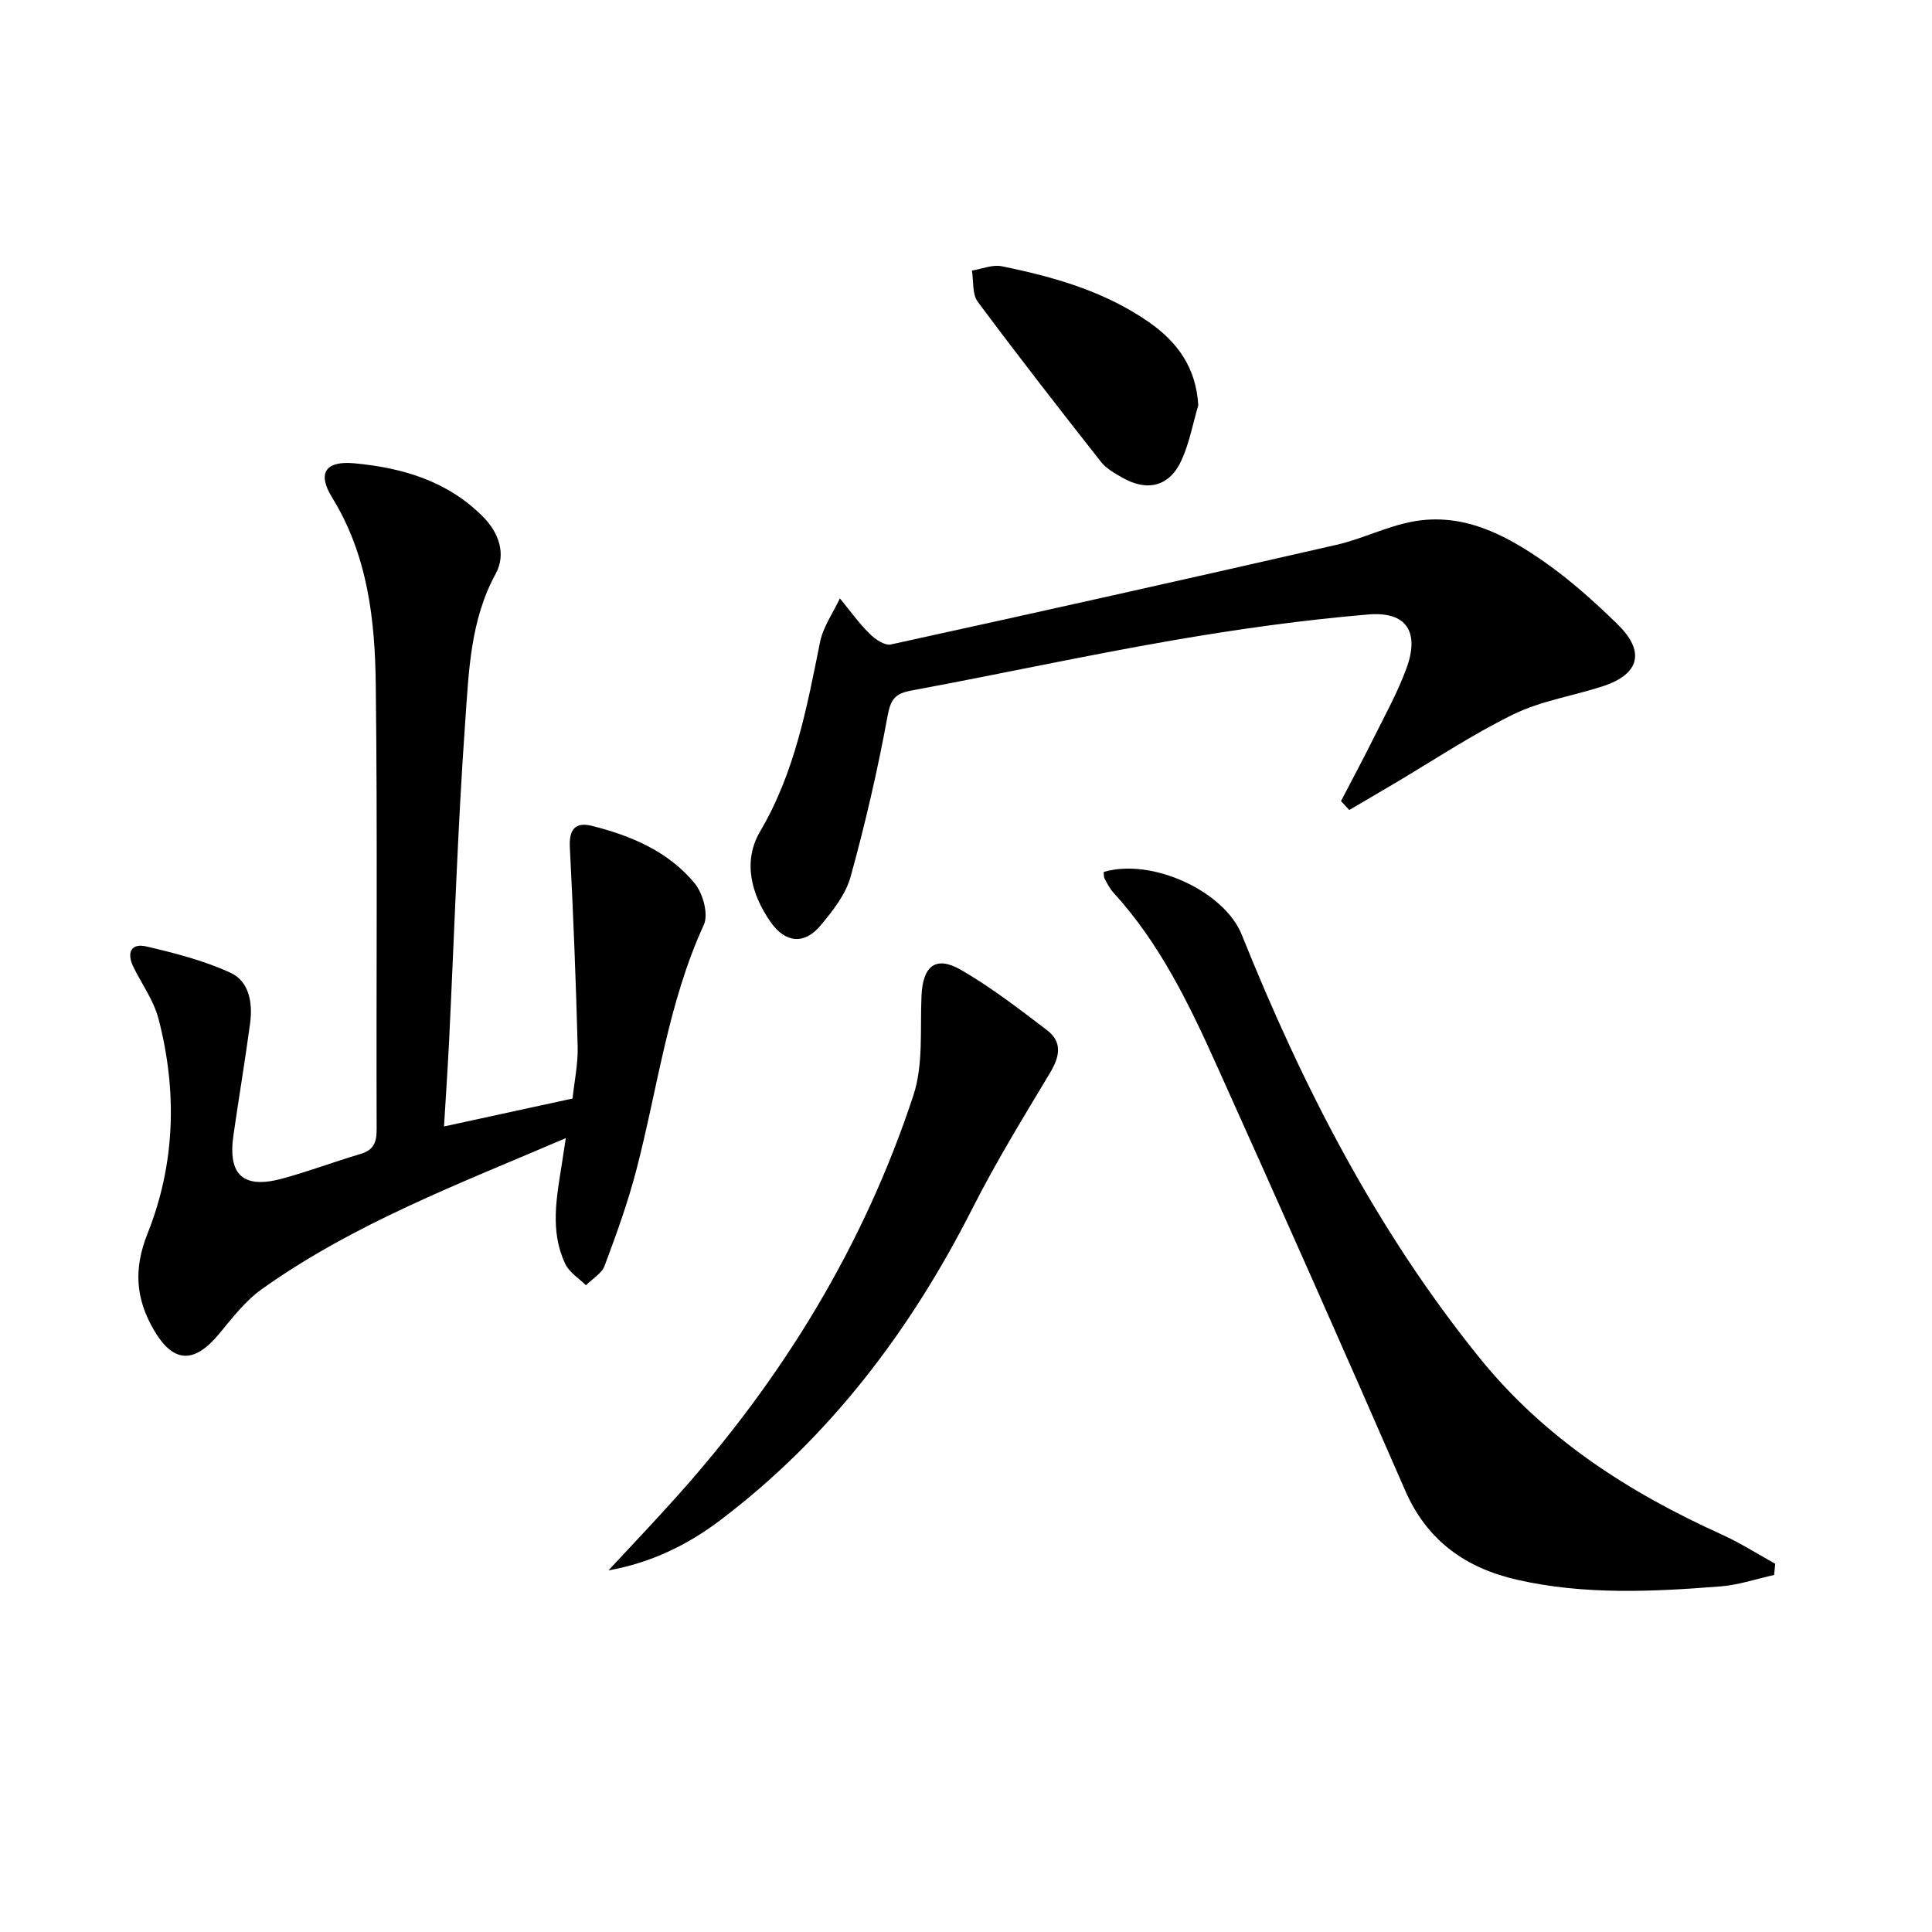 <svg enable-background="new 0 0 400 400" viewBox="0 0 400 400" xmlns="http://www.w3.org/2000/svg"><path d="m117.14 235.64c-22.05 9.45-43.86 17.67-62.97 31.29-3.44 2.45-6.14 6.03-8.89 9.33-5.17 6.19-9.47 5.94-13.48-1-3.71-6.42-4.17-12.55-1.26-19.85 5.75-14.38 6.19-29.5 2.27-44.51-.98-3.76-3.44-7.14-5.19-10.7-1.43-2.91-.54-5 2.71-4.24 5.91 1.38 11.91 2.92 17.39 5.44 3.92 1.8 4.62 6.32 4.06 10.48-1.04 7.73-2.34 15.43-3.45 23.16-1.19 8.27 2.04 11.18 10.18 8.96 5.43-1.48 10.72-3.49 16.12-5.08 2.74-.81 3.36-2.41 3.35-5.12-.1-30.66.19-61.33-.18-91.98-.16-13.48-1.65-26.85-9.06-38.85-3.1-5.03-1.35-7.6 4.61-7.05 9.93.92 19.25 3.64 26.6 11.01 3.43 3.44 4.86 7.86 2.67 11.87-5.25 9.62-5.55 20.16-6.29 30.47-1.58 22.05-2.27 44.17-3.35 66.26-.28 5.62-.66 11.23-1.05 17.69 9.24-2.01 17.73-3.85 26.61-5.78.38-3.58 1.15-7.18 1.06-10.75-.37-13.76-.91-27.52-1.62-41.27-.19-3.62 1.08-5.29 4.49-4.45 8.18 2.03 15.91 5.3 21.37 11.93 1.7 2.07 2.88 6.39 1.88 8.57-7.43 16.21-9.55 33.78-13.97 50.76-1.75 6.73-4.13 13.31-6.57 19.83-.6 1.61-2.55 2.71-3.87 4.04-1.45-1.45-3.42-2.64-4.26-4.39-3.27-6.83-1.78-13.96-.68-21.02.23-1.42.44-2.85.77-5.05z"/><path d="m277.64 165.86c2.26-4.36 4.58-8.68 6.77-13.08 2.36-4.75 4.96-9.43 6.78-14.4 2.75-7.51.05-11.83-7.89-11.16-13.52 1.14-27.01 3.03-40.39 5.34-18.13 3.13-36.13 7.06-54.23 10.41-3.34.62-4.27 1.77-4.91 5.24-2.06 11.21-4.63 22.35-7.67 33.34-1.02 3.67-3.71 7.06-6.23 10.08-3.36 4.02-7.29 3.58-10.29-.69-4.11-5.86-5.82-12.65-2.2-18.81 7.2-12.23 9.68-25.67 12.4-39.2.64-3.16 2.7-6.03 4.11-9.04 2.02 2.45 3.88 5.06 6.12 7.29 1.14 1.14 3.15 2.53 4.43 2.25 30.77-6.73 61.51-13.6 92.22-20.62 5.31-1.21 10.33-3.77 15.65-4.79 10.42-2.01 19.28 2.62 27.41 8.3 5.43 3.79 10.42 8.29 15.17 12.92 5.81 5.67 4.57 10.36-3.07 12.85-6.14 2-12.74 3-18.47 5.8-8.62 4.21-16.66 9.6-24.94 14.49-3.01 1.78-6.03 3.55-9.05 5.32-.57-.62-1.14-1.23-1.72-1.84z"/><path d="m228.51 180.53c10-2.96 24.97 3.98 28.59 13.01 12.56 31.3 27.8 61.04 49.14 87.49 13.59 16.84 30.96 27.95 50.28 36.7 3.8 1.72 7.36 4 11.02 6.03-.08.77-.16 1.55-.23 2.32-3.67.81-7.3 2.06-11.01 2.36-14.11 1.11-28.26 1.81-42.21-1.37-10.6-2.42-18.62-8.04-23.17-18.5-12.8-29.39-25.82-58.69-38.98-87.92-5.73-12.72-11.8-25.32-21.38-35.8-.77-.84-1.32-1.91-1.86-2.93-.21-.38-.14-.93-.19-1.39z"/><path d="m125.98 325.13c5-5.39 9.65-10.27 14.14-15.29 21.88-24.41 38.73-51.89 48.99-83.06 2.1-6.39 1.36-13.75 1.68-20.67.28-6.11 2.95-8.32 8.16-5.31 6.26 3.61 12.05 8.09 17.83 12.49 3.23 2.46 2.63 5.48.63 8.81-5.54 9.24-11.19 18.45-16.06 28.05-12.82 25.28-29.5 47.37-52.2 64.57-6.75 5.11-14.3 8.83-23.17 10.41z"/><path d="m248.09 83.91c-1.11 3.78-1.83 7.73-3.43 11.29-2.47 5.51-7.08 6.7-12.37 3.65-1.57-.9-3.29-1.87-4.37-3.26-8.61-10.95-17.18-21.94-25.49-33.12-1.17-1.58-.84-4.27-1.2-6.45 2.05-.33 4.22-1.28 6.13-.9 10.77 2.18 21.3 5.17 30.49 11.56 5.91 4.11 9.79 9.43 10.24 17.23z"/></svg>
